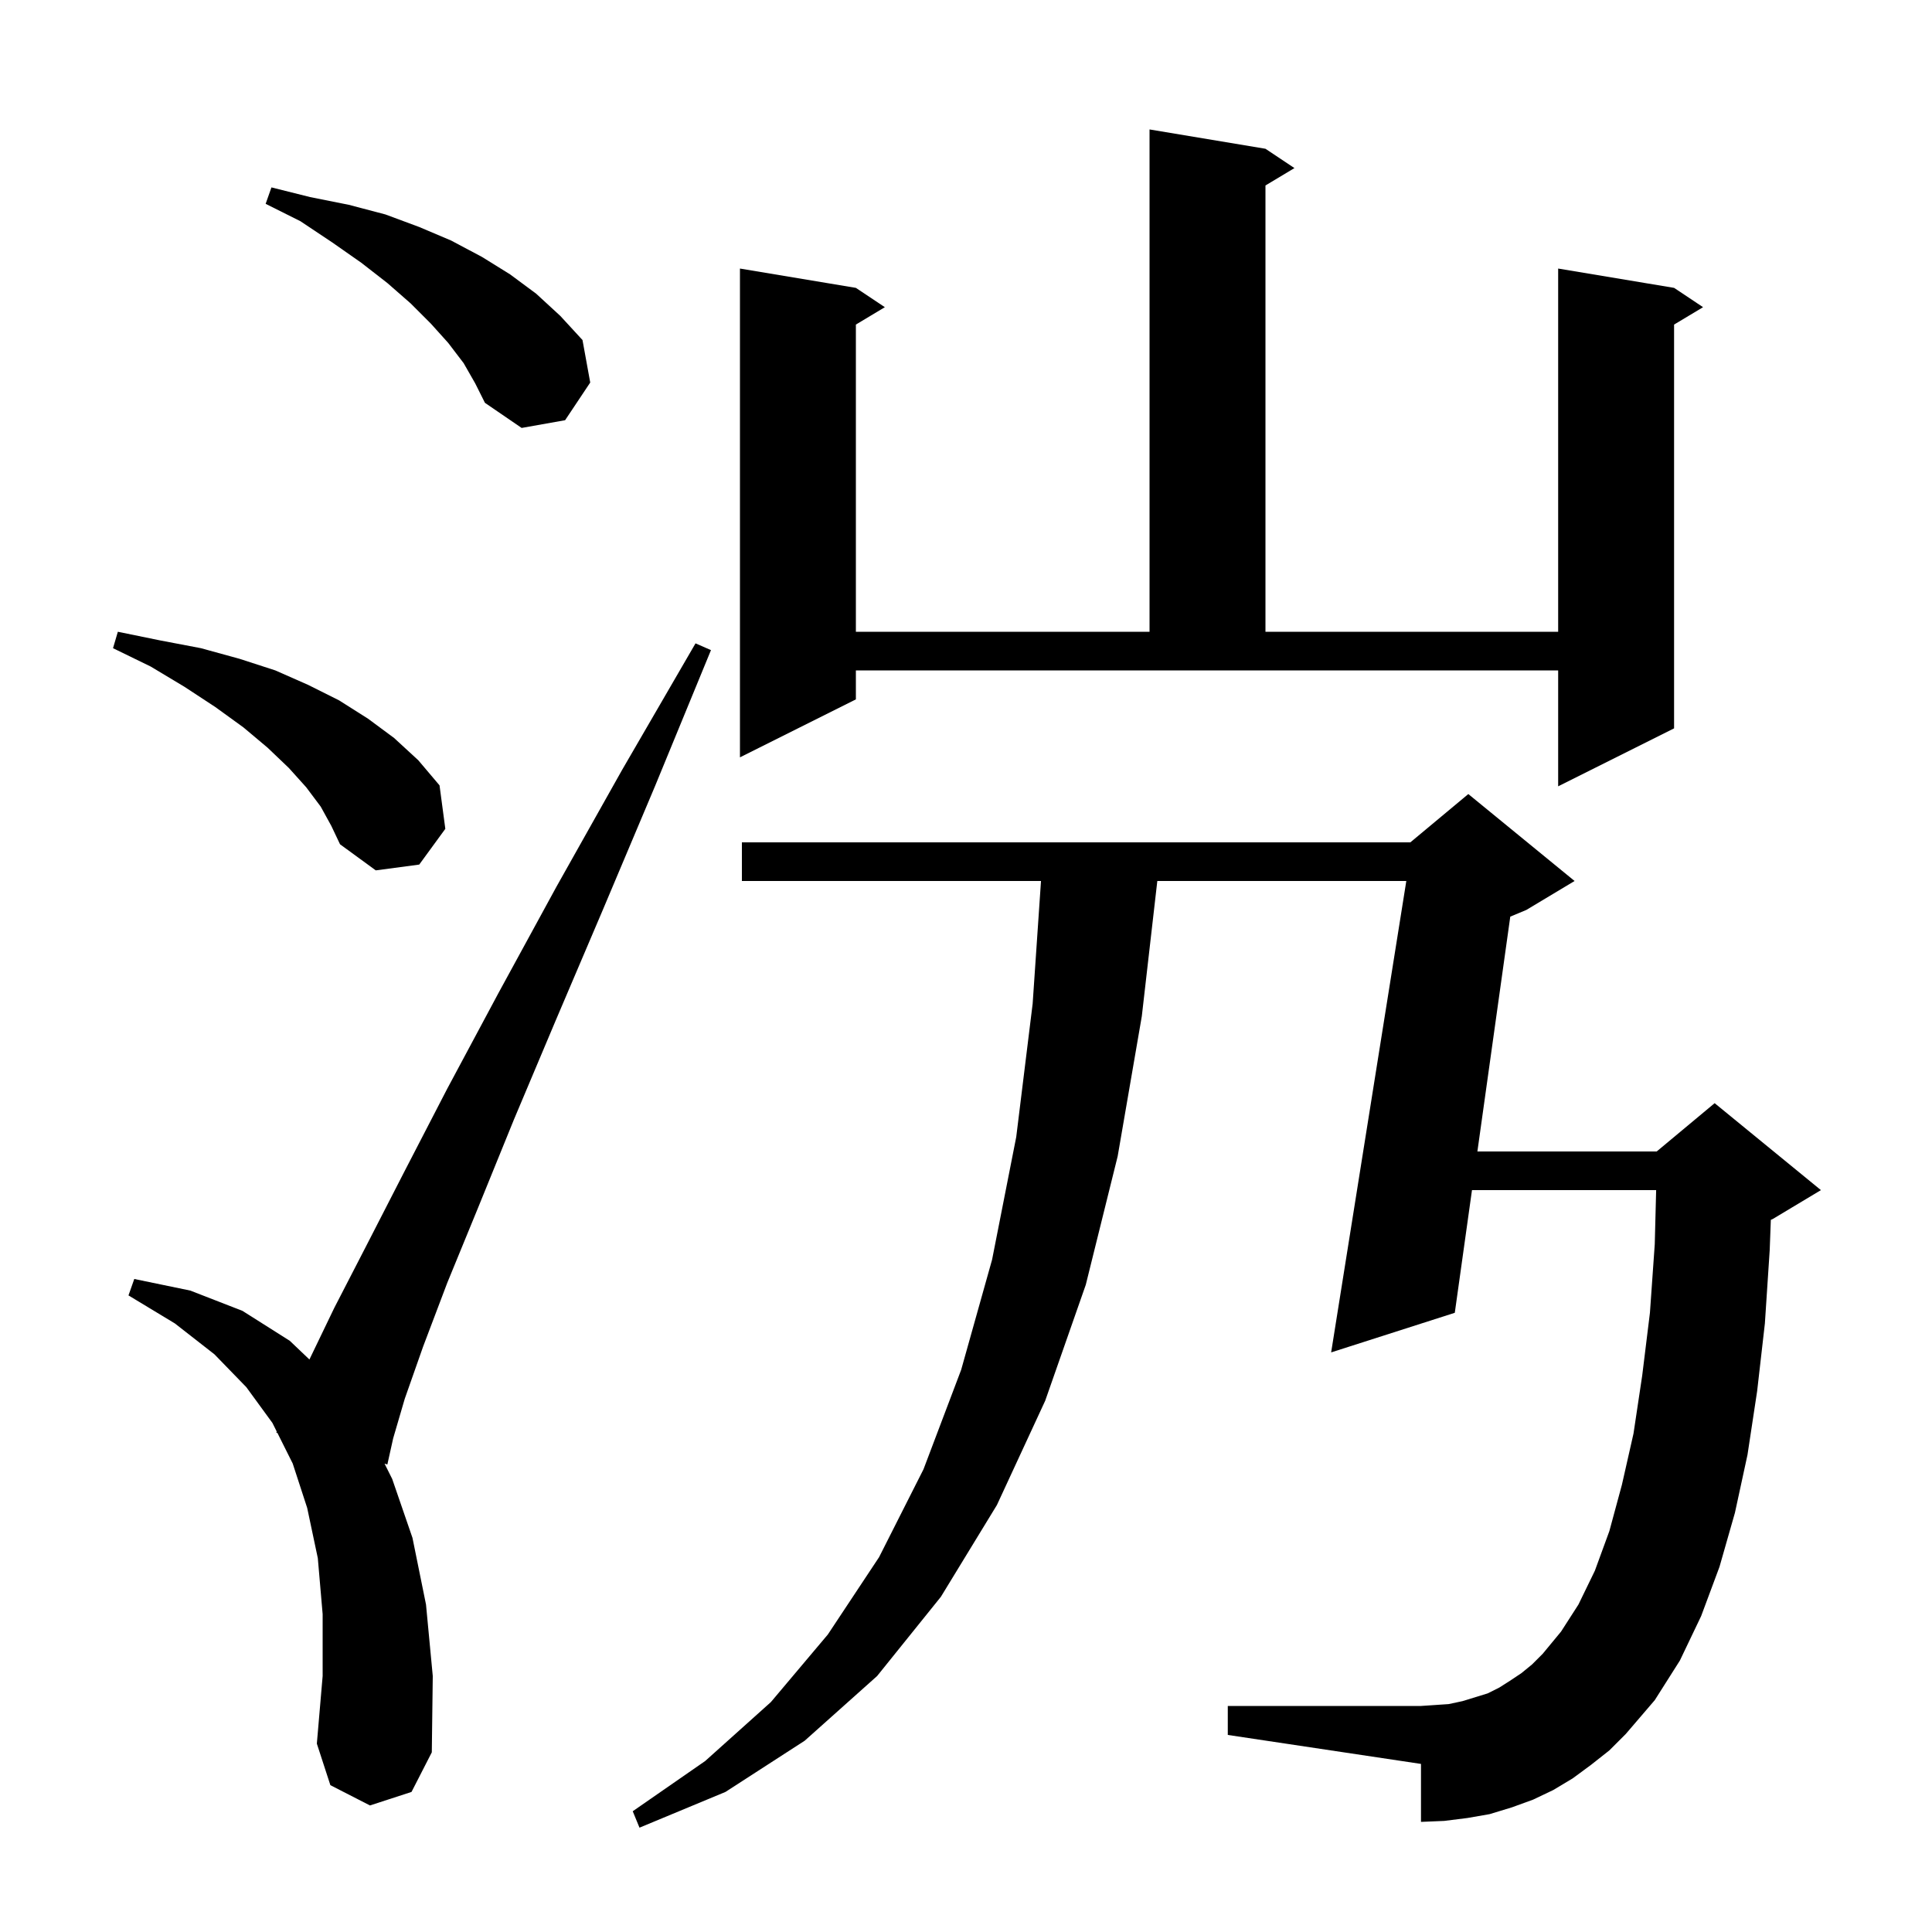 <svg xmlns="http://www.w3.org/2000/svg" xmlns:xlink="http://www.w3.org/1999/xlink" version="1.1" baseProfile="full" viewBox="0 0 200 200" width="200" height="200"><g fill="currentColor"><path d="M 164.7 182.7 L 162.8 184.1 L 160.8 185.3 L 158.7 186.3 L 156.5 187.1 L 154.2 187.8 L 151.9 188.2 L 149.5 188.5 L 147.1 188.6 L 147.1 182.6 L 127.1 179.6 L 127.1 176.6 L 147.1 176.6 L 148.6 176.5 L 150.0 176.4 L 151.4 176.1 L 154.0 175.3 L 155.2 174.7 L 156.3 174.0 L 157.5 173.2 L 158.6 172.3 L 159.7 171.2 L 161.6 168.9 L 163.4 166.1 L 165.1 162.6 L 166.6 158.5 L 167.9 153.7 L 169.1 148.4 L 170.0 142.4 L 170.8 135.9 L 171.3 128.8 L 171.444 123.2 L 152.379 123.2 L 150.6 135.9 L 137.8 140.0 L 145.581 91.2 L 119.805 91.2 L 118.2 105.2 L 115.7 119.7 L 112.4 133.0 L 108.2 145.0 L 103.2 155.8 L 97.4 165.3 L 90.8 173.5 L 83.3 180.2 L 75.1 185.5 L 66.2 189.2 L 65.5 187.5 L 73.0 182.3 L 79.8 176.2 L 85.7 169.2 L 91.0 161.2 L 95.6 152.1 L 99.5 141.8 L 102.7 130.4 L 105.2 117.7 L 106.9 103.9 L 107.764 91.2 L 76.8 91.2 L 76.8 87.2 L 146.0 87.2 L 152.0 82.2 L 163.0 91.2 L 158.0 94.2 L 156.343 94.89 L 152.939 119.2 L 171.5 119.2 L 177.5 114.2 L 188.5 123.2 L 183.5 126.2 L 183.316 126.277 L 183.2 129.4 L 182.7 137.0 L 181.9 144.0 L 180.9 150.6 L 179.6 156.6 L 178.0 162.2 L 176.1 167.3 L 173.9 171.9 L 171.3 176.0 L 168.3 179.5 L 166.6 181.2 Z M 38.3 186.9 L 34.2 184.8 L 32.8 180.5 L 33.4 173.5 L 33.4 167.1 L 32.9 161.3 L 31.8 156.1 L 30.3 151.5 L 28.717 148.334 L 28.6 148.3 L 28.646 148.192 L 28.2 147.3 L 25.5 143.6 L 22.2 140.2 L 18.1 137.0 L 13.3 134.1 L 13.9 132.4 L 19.7 133.6 L 25.1 135.7 L 30.0 138.8 L 32.031 140.735 L 34.6 135.4 L 37.9 129.0 L 41.8 121.4 L 46.3 112.7 L 51.6 102.8 L 57.6 91.8 L 64.4 79.7 L 72.0 66.6 L 73.6 67.3 L 67.8 81.4 L 62.4 94.2 L 57.5 105.7 L 53.2 115.9 L 49.5 125.0 L 46.3 132.8 L 43.8 139.4 L 41.9 144.8 L 40.7 148.9 L 40.1 151.6 L 39.808 151.516 L 40.6 153.1 L 42.7 159.2 L 44.1 166.1 L 44.8 173.5 L 44.7 181.4 L 42.6 185.5 Z M 33.2 83.5 L 31.7 81.5 L 29.9 79.5 L 27.7 77.4 L 25.2 75.3 L 22.3 73.2 L 19.1 71.1 L 15.6 69.0 L 11.7 67.1 L 12.2 65.4 L 16.6 66.3 L 20.8 67.1 L 24.8 68.2 L 28.5 69.4 L 31.9 70.9 L 35.1 72.5 L 38.1 74.4 L 40.8 76.4 L 43.3 78.7 L 45.5 81.3 L 46.1 85.8 L 43.4 89.5 L 38.9 90.1 L 35.2 87.4 L 34.3 85.5 Z M 88.6 72.4 L 76.6 78.4 L 76.6 27.8 L 88.6 29.8 L 91.6 31.8 L 88.6 33.6 L 88.6 65.4 L 119.0 65.4 L 119.0 13.4 L 131.0 15.4 L 134.0 17.4 L 131.0 19.2 L 131.0 65.4 L 161.3 65.4 L 161.3 27.8 L 173.3 29.8 L 176.3 31.8 L 173.3 33.6 L 173.3 75.4 L 161.3 81.4 L 161.3 69.4 L 88.6 69.4 Z M 48.0 37.6 L 46.4 35.5 L 44.6 33.5 L 42.5 31.4 L 40.1 29.3 L 37.4 27.2 L 34.4 25.1 L 31.1 22.9 L 27.5 21.1 L 28.1 19.4 L 32.1 20.4 L 36.1 21.2 L 39.9 22.2 L 43.4 23.5 L 46.7 24.9 L 49.9 26.6 L 52.8 28.4 L 55.5 30.4 L 58.0 32.7 L 60.3 35.2 L 61.1 39.6 L 58.5 43.5 L 54.0 44.3 L 50.2 41.7 L 49.2 39.7 Z "/></g></svg>